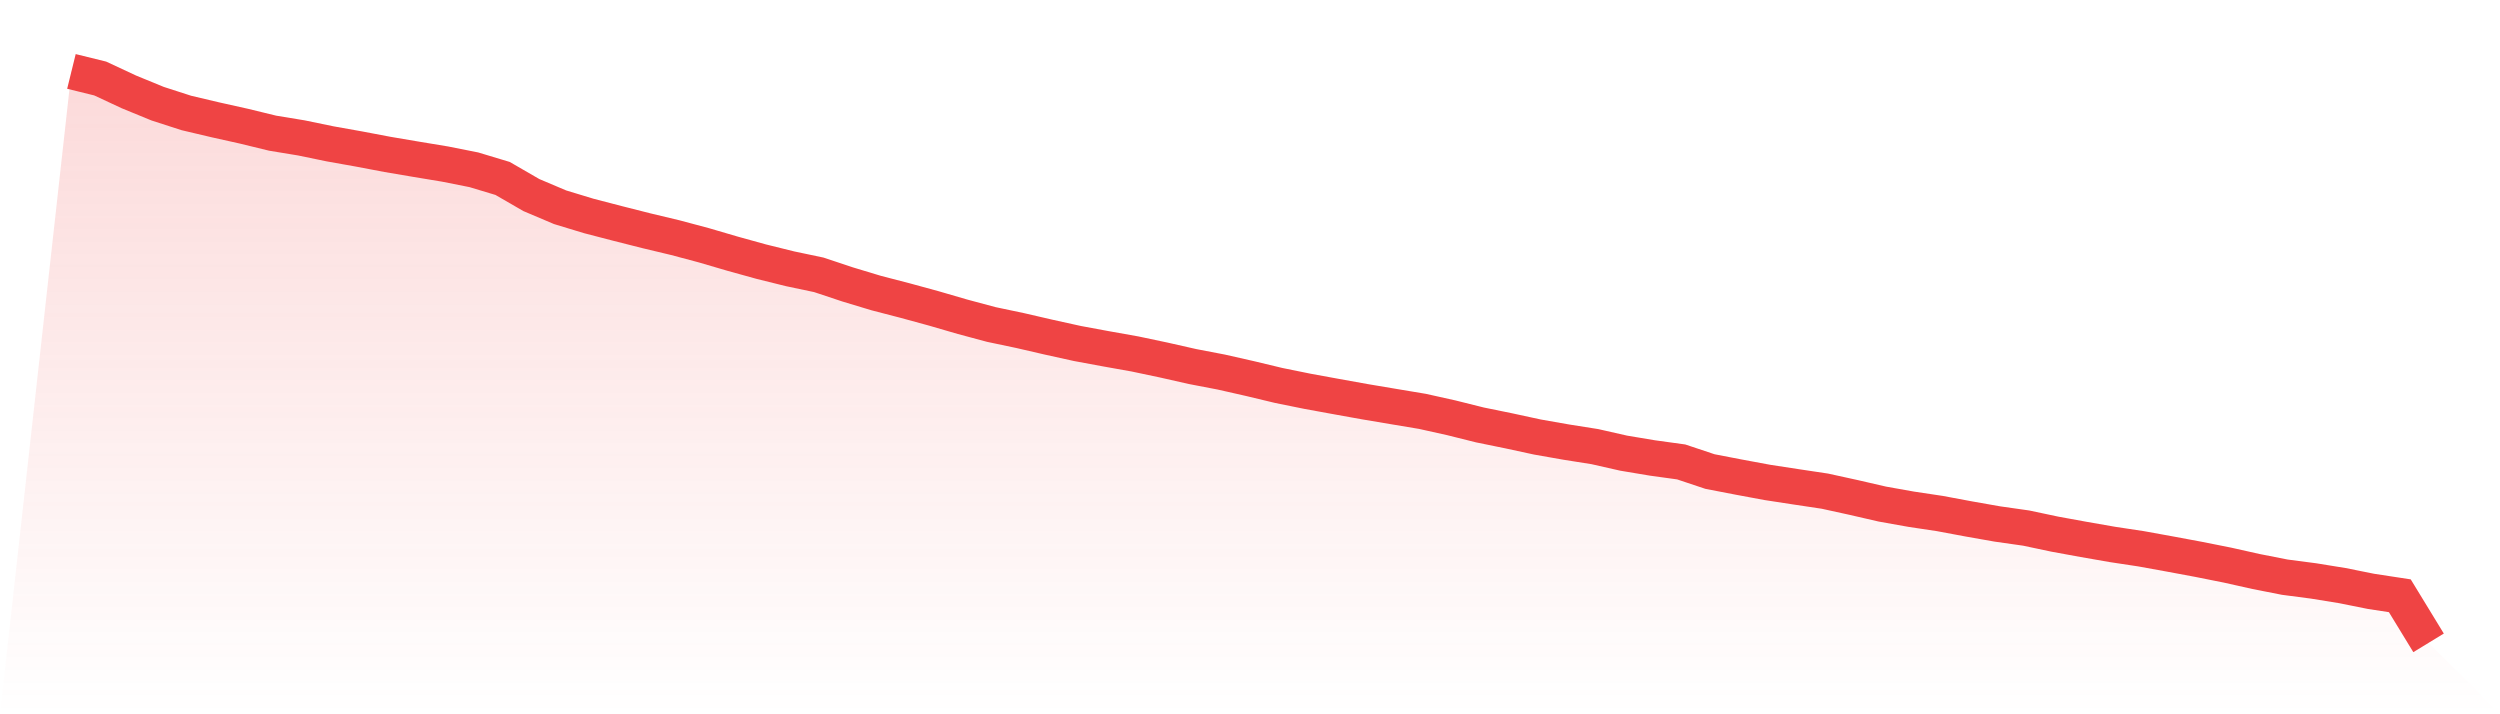 <svg viewBox="0 0 140 40" xmlns="http://www.w3.org/2000/svg">
<defs>
<linearGradient id="gradient" x1="0" x2="0" y1="0" y2="1">
<stop offset="0%" stop-color="#ef4444" stop-opacity="0.2"/>
<stop offset="100%" stop-color="#ef4444" stop-opacity="0"/>
</linearGradient>
</defs>
<path d="M4,4 L4,4 L5.61,4.396 L7.22,5.147 L8.829,5.807 L10.439,6.327 L12.049,6.707 L13.659,7.066 L15.268,7.458 L16.878,7.723 L18.488,8.056 L20.098,8.343 L21.707,8.648 L23.317,8.921 L24.927,9.188 L26.537,9.508 L28.146,9.993 L29.756,10.924 L31.366,11.606 L32.976,12.095 L34.585,12.513 L36.195,12.921 L37.805,13.306 L39.415,13.735 L41.024,14.207 L42.634,14.653 L44.244,15.052 L45.854,15.391 L47.463,15.927 L49.073,16.413 L50.683,16.831 L52.293,17.271 L53.902,17.739 L55.512,18.171 L57.122,18.51 L58.732,18.882 L60.341,19.237 L61.951,19.535 L63.561,19.822 L65.171,20.162 L66.78,20.526 L68.39,20.835 L70,21.2 L71.61,21.586 L73.22,21.913 L74.829,22.207 L76.439,22.497 L78.049,22.768 L79.659,23.037 L81.268,23.395 L82.878,23.797 L84.488,24.126 L86.098,24.474 L87.707,24.757 L89.317,25.012 L90.927,25.377 L92.537,25.646 L94.146,25.868 L95.756,26.406 L97.366,26.717 L98.976,27.016 L100.585,27.263 L102.195,27.505 L103.805,27.858 L105.415,28.229 L107.024,28.516 L108.634,28.758 L110.244,29.059 L111.854,29.343 L113.463,29.572 L115.073,29.913 L116.683,30.207 L118.293,30.488 L119.902,30.732 L121.512,31.024 L123.122,31.324 L124.732,31.645 L126.341,32.005 L127.951,32.322 L129.561,32.533 L131.171,32.794 L132.78,33.117 L134.39,33.363 L136,36 L140,40 L0,40 z" fill="url(#gradient)"/>
<path d="M4,4 L4,4 L5.61,4.396 L7.22,5.147 L8.829,5.807 L10.439,6.327 L12.049,6.707 L13.659,7.066 L15.268,7.458 L16.878,7.723 L18.488,8.056 L20.098,8.343 L21.707,8.648 L23.317,8.921 L24.927,9.188 L26.537,9.508 L28.146,9.993 L29.756,10.924 L31.366,11.606 L32.976,12.095 L34.585,12.513 L36.195,12.921 L37.805,13.306 L39.415,13.735 L41.024,14.207 L42.634,14.653 L44.244,15.052 L45.854,15.391 L47.463,15.927 L49.073,16.413 L50.683,16.831 L52.293,17.271 L53.902,17.739 L55.512,18.171 L57.122,18.51 L58.732,18.882 L60.341,19.237 L61.951,19.535 L63.561,19.822 L65.171,20.162 L66.78,20.526 L68.39,20.835 L70,21.2 L71.61,21.586 L73.22,21.913 L74.829,22.207 L76.439,22.497 L78.049,22.768 L79.659,23.037 L81.268,23.395 L82.878,23.797 L84.488,24.126 L86.098,24.474 L87.707,24.757 L89.317,25.012 L90.927,25.377 L92.537,25.646 L94.146,25.868 L95.756,26.406 L97.366,26.717 L98.976,27.016 L100.585,27.263 L102.195,27.505 L103.805,27.858 L105.415,28.229 L107.024,28.516 L108.634,28.758 L110.244,29.059 L111.854,29.343 L113.463,29.572 L115.073,29.913 L116.683,30.207 L118.293,30.488 L119.902,30.732 L121.512,31.024 L123.122,31.324 L124.732,31.645 L126.341,32.005 L127.951,32.322 L129.561,32.533 L131.171,32.794 L132.78,33.117 L134.39,33.363 L136,36" fill="none" stroke="#ef4444" stroke-width="2"/>
</svg>